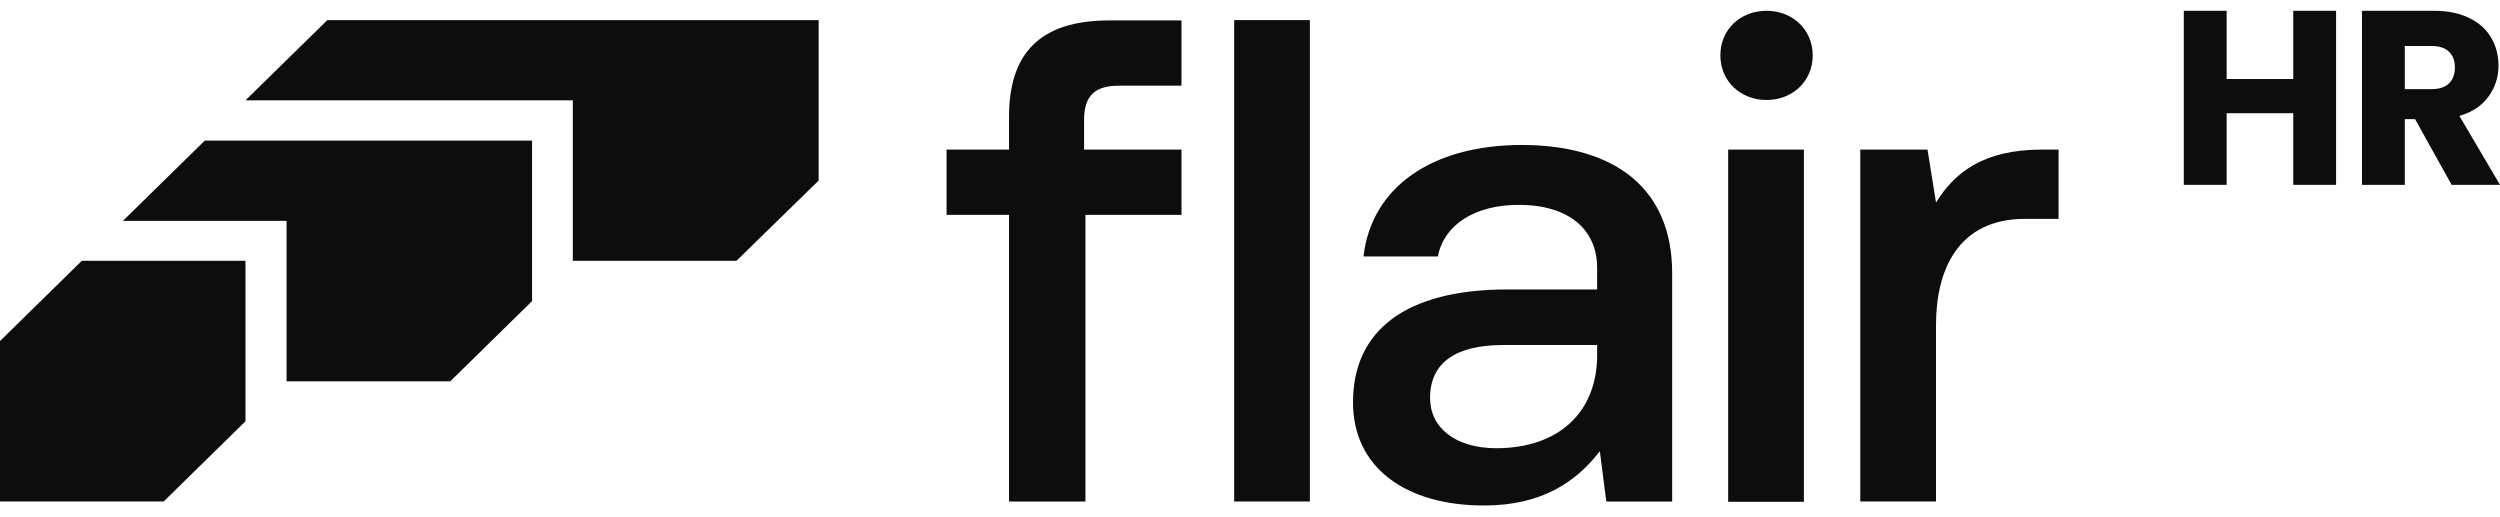 <svg width="116" height="24" viewBox="0 0 116 24" fill="none" xmlns="http://www.w3.org/2000/svg">
<g clip-path="url(#clip0_28_1494)">
<path d="M43.92 6.942H46.819V5.413C46.819 2.478 48.252 0.948 51.466 0.948H54.822V3.976H51.923C50.789 3.976 50.301 4.455 50.301 5.567V6.942H54.822V9.97H50.364V23.27H46.819V9.97H43.92V6.942Z" fill="#0D0D0D"/>
<path d="M57.265 0.933H60.778V23.27H57.265V0.933Z" fill="#0D0D0D"/>
<path d="M77.589 12.673V23.27H74.532L74.233 20.937C73.098 22.405 71.492 23.455 68.86 23.455C65.221 23.455 62.779 21.694 62.779 18.667C62.779 15.314 65.252 13.43 69.947 13.43H74.107V12.441C74.107 10.618 72.767 9.506 70.467 9.506C68.388 9.506 66.986 10.464 66.718 11.9H63.267C63.63 8.703 66.418 6.726 70.625 6.726C75.036 6.741 77.589 8.826 77.589 12.673ZM74.107 16.581V16.009H69.743C67.569 16.009 66.355 16.813 66.355 18.466C66.355 19.84 67.521 20.798 69.443 20.798C72.374 20.783 74.06 19.099 74.107 16.581Z" fill="#0D0D0D"/>
<path d="M79.825 2.57C79.825 1.35 80.77 0.5 81.968 0.5C83.165 0.5 84.11 1.365 84.11 2.57C84.11 3.775 83.165 4.64 81.968 4.64C80.77 4.64 79.825 3.775 79.825 2.57ZM80.187 6.942H83.701V23.285H80.187V6.942Z" fill="#0D0D0D"/>
<path d="M95.518 6.941V10.155H93.958C90.839 10.155 89.831 12.549 89.831 15.067V23.269H86.317V6.941H89.436L89.831 9.398C90.681 8.023 92.004 6.941 94.746 6.941H95.518Z" fill="#0D0D0D"/>
<path d="M15.188 0.933H37.985V8.378L34.172 12.101H26.579V4.655H11.391L15.188 0.933Z" fill="#0D0D0D"/>
<path d="M24.688 6.525V13.971L20.891 17.694H13.297V10.248H5.703L9.5 6.525H24.688Z" fill="#0D0D0D"/>
<path d="M0 15.823L3.797 12.101H11.391V19.546L7.594 23.269H0V15.823Z" fill="#0D0D0D"/>
<path d="M108.394 0.5V8.578H106.407V5.253H103.316V8.578H101.328V0.5H103.316V3.665H106.407V0.5H108.394Z" fill="#0D0D0D"/>
<path d="M113.757 8.578L112.06 5.529H111.583V8.578H109.596V0.5H112.932C113.575 0.5 114.121 0.611 114.57 0.834C115.028 1.056 115.369 1.363 115.593 1.754C115.818 2.138 115.93 2.568 115.93 3.043C115.93 3.58 115.775 4.06 115.465 4.482C115.163 4.904 114.714 5.203 114.117 5.379L116 8.578H113.757ZM111.583 4.136H112.815C113.18 4.136 113.451 4.048 113.629 3.872C113.815 3.695 113.908 3.446 113.908 3.124C113.908 2.817 113.815 2.575 113.629 2.399C113.451 2.222 113.18 2.134 112.815 2.134H111.583V4.136Z" fill="#0D0D0D"/>
</g>
<defs>
<clipPath id="clip0_28_1494">
<rect width="116" height="23" fill="white" transform="translate(0 0.5)"/>
</clipPath>
</defs>
</svg>
